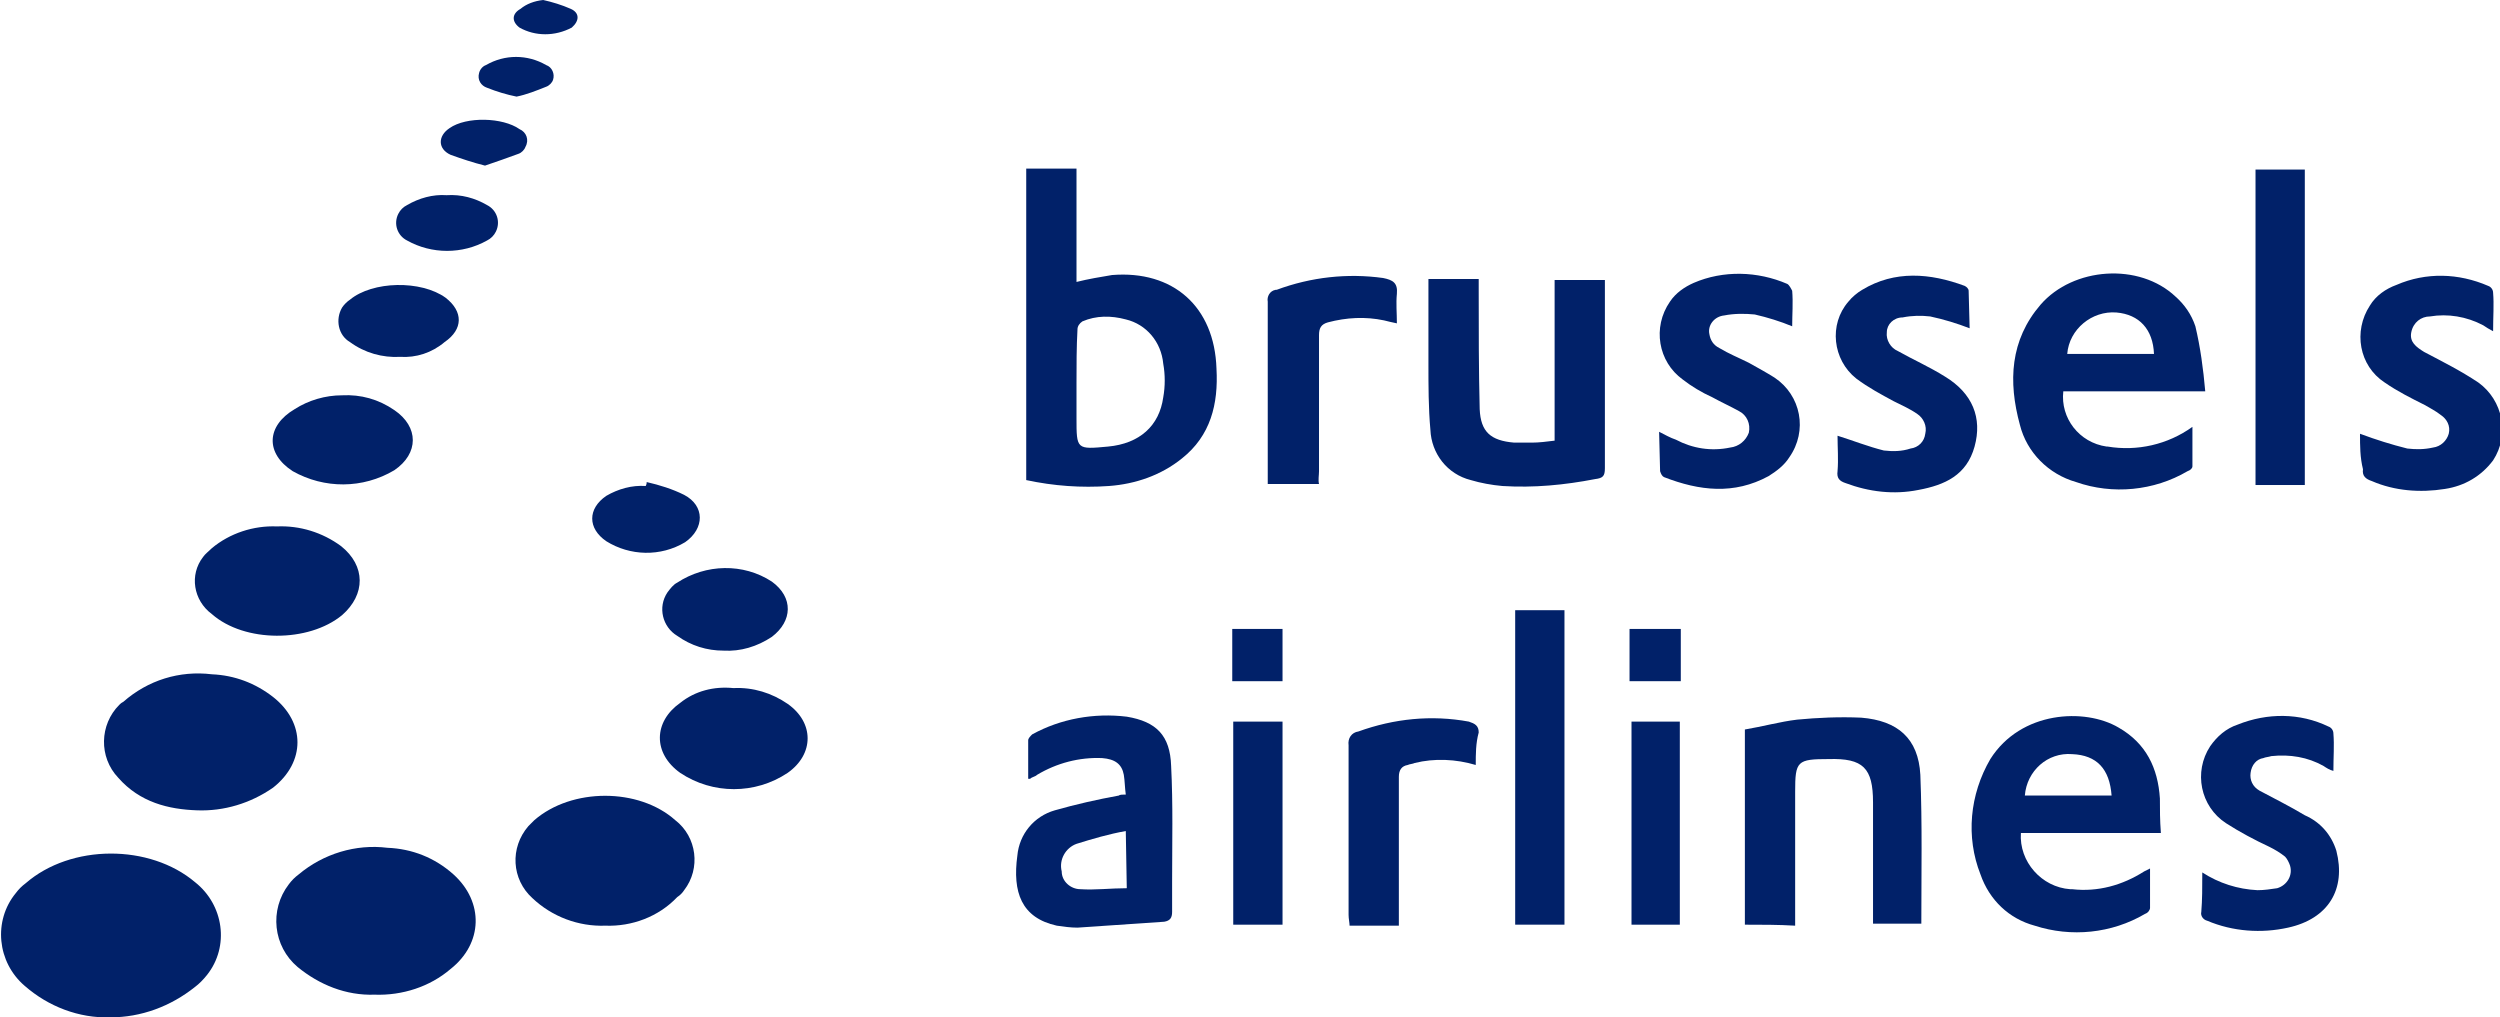 <?xml version="1.0" encoding="UTF-8"?> <svg xmlns="http://www.w3.org/2000/svg" xmlns:xlink="http://www.w3.org/1999/xlink" version="1.1" id="Layer_1" x="0px" y="0px" viewBox="0 0 253.6 103.2" style="enable-background:new 0 0 253.6 103.2;" xml:space="preserve"> <style type="text/css"> .st0{fill:#012169;} </style> <path class="st0" d="M104.1,48.7V17.1h5.1v11.5c1.2-0.3,2.4-0.5,3.6-0.7c6.2-0.5,10.4,3.2,10.6,9.5c0.2,3.6-0.6,6.8-3.5,9.1 c-2.1,1.7-4.7,2.6-7.4,2.8C109.7,49.5,106.9,49.3,104.1,48.7z M109.2,38.9v3.5c0,3.2,0,3.2,3.2,2.9s5.2-2.1,5.6-5 c0.2-1.1,0.2-2.3,0-3.4c-0.2-2.2-1.7-4-3.8-4.5c-1.5-0.4-3-0.4-4.4,0.2c-0.3,0.2-0.5,0.5-0.5,0.8C109.2,35.2,109.2,37.1,109.2,38.9z "></path> <path class="st0" d="M11.2,103.2c-3.2,0.1-6.3-1.1-8.7-3.2c-2.8-2.4-3.2-6.6-0.9-9.4c0.3-0.4,0.6-0.7,1-1c4.6-4,12.6-4,17.2-0.1 c2.9,2.3,3.5,6.5,1.2,9.4c-0.4,0.5-0.8,0.9-1.2,1.2C17.3,102.1,14.3,103.2,11.2,103.2z"></path> <path class="st0" d="M219.2,84.5H205c-0.2,2.9,2.1,5.5,5,5.7c0.1,0,0.2,0,0.2,0c2.6,0.3,5.1-0.4,7.3-1.8c0.2-0.1,0.4-0.2,0.6-0.3v4 c0,0.2-0.2,0.5-0.5,0.6c-3.4,2-7.5,2.4-11.2,1.2c-2.6-0.7-4.6-2.6-5.5-5.2c-1.5-3.8-1.1-8.1,1-11.7c3.1-4.9,9.6-5.2,13-3.2 c2.8,1.6,4,4.1,4.2,7.2C219.1,82.1,219.1,83.2,219.2,84.5z M205.4,80.7h8.8c-0.2-2.7-1.5-4.1-4-4.2 C207.7,76.3,205.6,78.2,205.4,80.7z"></path> <path class="st0" d="M223.7,39.7h-14.4c-0.3,2.7,1.6,5.2,4.4,5.6c0,0,0.1,0,0.1,0c3,0.5,6.1-0.2,8.6-2v4c0,0.2-0.2,0.4-0.5,0.5 c-3.4,2-7.6,2.4-11.3,1.1c-2.8-0.8-5-3-5.7-5.8c-1.2-4.4-1-8.6,2.1-12.2c3.3-3.8,10-4.3,13.7-0.8c0.9,0.8,1.6,1.8,2,3 C223.2,35.2,223.5,37.4,223.7,39.7z M218.5,35.9c-0.1-2.5-1.5-4-3.8-4.2c-2.5-0.2-4.8,1.7-5,4.2H218.5z"></path> <path class="st0" d="M38,100.9c-2.9,0.1-5.6-1-7.8-2.8c-2.5-2.1-2.9-5.8-0.9-8.4c0.3-0.4,0.6-0.7,1-1c2.5-2.1,5.8-3.1,9-2.7 c2.5,0.1,4.8,1,6.7,2.7c3.1,2.8,3,7-0.3,9.6C43.6,100.1,40.8,101,38,100.9z"></path> <path class="st0" d="M177,93.8V74c1.8-0.3,3.6-0.8,5.3-1c2.1-0.2,4.3-0.3,6.5-0.2c3.7,0.3,5.8,2.1,6,5.8c0.2,5,0.1,10,0.1,15.1h-4.9 V81.4c0-3.5-1-4.5-4.5-4.4c-3.2,0-3.4,0.2-3.4,3.3v13.6C180.4,93.8,178.7,93.8,177,93.8z"></path> <path class="st0" d="M157.7,44.7V28.4h5.1v19.1c0,0.8-0.2,1-1,1.1c-3.1,0.6-6.2,0.9-9.4,0.7c-1.1-0.1-2.2-0.3-3.2-0.6 c-2.4-0.6-4-2.7-4.1-5.1c-0.2-2.2-0.2-4.5-0.2-6.7v-8.6h5.1v1.2c0,4,0,8,0.1,12c0.1,2.3,1.1,3.2,3.5,3.4h1.8 C156.1,44.9,156.9,44.8,157.7,44.7z"></path> <path class="st0" d="M114.2,80.6c-0.1-0.7-0.1-1.4-0.2-2c-0.2-1.1-0.9-1.6-2.2-1.7c-2.3-0.1-4.6,0.5-6.6,1.7 c-0.2,0.2-0.5,0.2-0.7,0.4h-0.2v-3.9c0-0.2,0.2-0.4,0.4-0.6c2.9-1.6,6.3-2.2,9.6-1.8c3,0.5,4.4,1.9,4.5,5c0.2,3.9,0.1,7.8,0.1,11.7 v3.1c0,0.6-0.2,0.9-0.8,1c-2.9,0.2-5.8,0.4-8.8,0.6c-0.7,0-1.4-0.1-2.1-0.2c-3.6-0.8-4.5-3.4-4-7.1c0.2-2.2,1.7-4,3.8-4.6 c2.1-0.6,4.3-1.1,6.5-1.5C113.6,80.6,113.9,80.6,114.2,80.6z M114.2,84.3c-1.7,0.3-3.4,0.8-5,1.3c-1.1,0.4-1.8,1.6-1.5,2.8 c0,1,0.9,1.8,1.9,1.8c1.5,0.1,3.1-0.1,4.7-0.1L114.2,84.3z"></path> <path class="st0" d="M20,82.2c-2.9-0.1-5.8-0.8-8-3.3c-2-2.1-1.9-5.4,0.1-7.4c0.1-0.1,0.2-0.2,0.4-0.3c2.5-2.2,5.7-3.2,9-2.8 c2.3,0.1,4.4,0.9,6.2,2.3c3.3,2.6,3.3,6.6,0,9.2C25.4,81.5,22.7,82.3,20,82.2z"></path> <path class="st0" d="M61.4,93.9c-2.7,0.1-5.4-0.9-7.4-2.8c-2.1-1.9-2.3-5.1-0.4-7.3c0.2-0.2,0.4-0.4,0.6-0.6 c3.8-3.3,10.6-3.3,14.3,0c2.2,1.7,2.6,4.9,0.9,7.1c-0.2,0.3-0.4,0.5-0.7,0.7C66.8,93,64.1,94,61.4,93.9z"></path> <path class="st0" d="M239.4,44c1.6,0.6,3.2,1.1,4.8,1.5c0.9,0.1,1.7,0.1,2.6-0.1c0.8-0.1,1.4-0.7,1.6-1.4c0.2-0.8-0.2-1.5-0.8-1.9 c-0.5-0.4-1.1-0.7-1.6-1c-1.4-0.7-2.8-1.4-4.1-2.3c-2.6-1.7-3.2-5.2-1.5-7.8c0.6-1,1.6-1.7,2.7-2.1c3-1.3,6.3-1.2,9.3,0.1 c0.3,0.1,0.5,0.4,0.5,0.7c0.1,1.2,0,2.4,0,3.9c-0.4-0.2-0.7-0.4-1-0.6c-1.7-0.9-3.6-1.2-5.4-0.9c-0.9,0-1.7,0.6-1.9,1.6 c-0.2,1,0.5,1.5,1.3,2c1.9,1,3.7,1.9,5.5,3.1c2.5,1.8,3.2,5.3,1.5,7.9c-1.2,1.6-2.9,2.6-4.9,2.9c-2.5,0.4-5.1,0.2-7.4-0.8 c-0.6-0.2-1-0.5-0.9-1.2C239.4,46.4,239.4,45.2,239.4,44z"></path> <path class="st0" d="M223.4,88.5c1.7,1.1,3.6,1.7,5.6,1.8c0.7,0,1.3-0.1,2-0.2c1-0.3,1.6-1.3,1.3-2.3c-0.1-0.3-0.3-0.7-0.5-0.9 c-0.5-0.4-1-0.7-1.6-1c-1.5-0.7-3-1.5-4.4-2.4c-2.6-1.7-3.3-5.2-1.6-7.8c0.7-1,1.6-1.8,2.8-2.2c3-1.2,6.3-1.2,9.2,0.2 c0.3,0.1,0.5,0.4,0.5,0.7c0.1,1.2,0,2.4,0,3.8c-0.4-0.1-0.7-0.3-1-0.5c-1.6-0.9-3.4-1.2-5.3-1c-0.3,0.1-0.6,0.1-0.8,0.2 c-0.7,0.1-1.2,0.7-1.3,1.5c-0.1,0.7,0.2,1.4,0.9,1.8c1.5,0.8,3.1,1.6,4.6,2.5c1.6,0.7,2.7,2,3.2,3.6c1,3.9-0.8,6.9-4.9,7.8 c-2.7,0.6-5.6,0.4-8.2-0.7c-0.4-0.1-0.7-0.5-0.6-0.9C223.4,91.3,223.4,90,223.4,88.5z"></path> <path class="st0" d="M199.8,33.3c-1.3-0.5-2.6-0.9-4-1.2c-0.9-0.1-1.8-0.1-2.8,0.1c-0.9,0-1.6,0.7-1.6,1.5c-0.1,0.8,0.4,1.6,1.1,1.9 c1.6,0.9,3.2,1.6,4.8,2.6c2.8,1.7,3.8,4.2,3,7.1s-3,3.9-5.7,4.4c-2.5,0.5-5,0.2-7.4-0.7c-0.6-0.2-0.9-0.5-0.8-1.2 c0.1-1.2,0-2.4,0-3.6c1.6,0.5,3.1,1.1,4.7,1.5c0.9,0.1,1.8,0.1,2.7-0.2c0.8-0.1,1.4-0.7,1.5-1.5c0.2-0.8-0.2-1.6-0.8-2 c-0.7-0.5-1.6-0.9-2.4-1.3c-1.3-0.7-2.6-1.4-3.8-2.3c-2.4-1.9-2.8-5.5-0.8-7.8c0.4-0.5,0.9-0.9,1.4-1.2c3.3-2,6.9-1.7,10.4-0.4 c0.2,0.1,0.4,0.3,0.4,0.5L199.8,33.3z"></path> <path class="st0" d="M168.3,43.8c0.6,0.3,1.1,0.6,1.7,0.8c1.7,0.9,3.6,1.2,5.5,0.8c0.9-0.1,1.6-0.7,1.9-1.5c0.2-0.9-0.2-1.8-1-2.2 c-0.9-0.5-1.8-0.9-2.7-1.4c-1.1-0.5-2.1-1.1-3-1.8c-2.5-1.8-3.1-5.3-1.3-7.9c0.6-0.9,1.5-1.5,2.4-1.9c3-1.3,6.5-1.2,9.5,0.1 c0.2,0.1,0.4,0.5,0.5,0.7c0.1,1.2,0,2.4,0,3.6c-1.2-0.5-2.5-0.9-3.8-1.2c-1-0.1-2.1-0.1-3.1,0.1c-1,0.1-1.7,1-1.5,1.9 c0.1,0.6,0.4,1.1,1,1.4c1,0.6,2,1,3,1.5c0.9,0.5,1.8,1,2.6,1.5c2.7,1.8,3.4,5.4,1.5,8.1c-0.5,0.8-1.3,1.4-2.1,1.9 c-3.5,1.9-7,1.5-10.6,0.1c-0.2-0.1-0.3-0.3-0.4-0.6L168.3,43.8z"></path> <path class="st0" d="M228.8,17.2h5v32h-5L228.8,17.2z"></path> <path class="st0" d="M153.7,93.8V61.9h5v31.9H153.7z"></path> <path class="st0" d="M28.1,53.4c2.3-0.1,4.6,0.6,6.5,2c2.5,2,2.5,4.9,0.1,7c-3.4,2.8-9.9,2.8-13.2-0.1c-1.9-1.4-2.3-4-0.9-5.8 c0.2-0.3,0.6-0.6,0.9-0.9C23.3,54.1,25.7,53.3,28.1,53.4z"></path> <path class="st0" d="M133.8,49.1h-5.2V30.6c-0.1-0.5,0.2-1.1,0.8-1.2c0,0,0.1,0,0.1,0c3.5-1.3,7.2-1.7,10.8-1.2 c1,0.2,1.5,0.5,1.4,1.6c-0.1,1,0,1.9,0,3c-0.5-0.1-0.9-0.2-1.3-0.3c-1.9-0.4-3.8-0.3-5.7,0.2c-0.7,0.2-0.9,0.6-0.9,1.3v13.8 C133.8,48.2,133.7,48.7,133.8,49.1z"></path> <path class="st0" d="M149.7,77.6c-2-0.6-4.2-0.7-6.2-0.2c-0.2,0.1-0.5,0.1-0.7,0.2c-0.6,0.1-0.9,0.5-0.9,1.2v15.1h-5 c0-0.3-0.1-0.7-0.1-1.1V75.6c-0.1-0.7,0.3-1.3,1-1.4c0,0,0,0,0,0c3.6-1.3,7.4-1.7,11.2-1c0.6,0.2,1,0.4,1,1.1 C149.7,75.4,149.7,76.5,149.7,77.6z"></path> <path class="st0" d="M74.4,69.8c2-0.1,3.9,0.5,5.5,1.6c2.7,1.9,2.7,5.1,0,7c-3.3,2.2-7.6,2.2-10.9,0c-2.8-2-2.7-5.2,0-7.1 C70.5,70.1,72.4,69.6,74.4,69.8z"></path> <path class="st0" d="M170.4,93.8h-4.9V73.2h4.9V93.8z"></path> <path class="st0" d="M125.1,73.2h5v20.6h-5V73.2z"></path> <path class="st0" d="M34.7,40.1c1.9-0.1,3.7,0.4,5.3,1.5c2.5,1.7,2.5,4.4,0,6.1c-3.2,1.9-7.1,1.9-10.3,0.1c-2.8-1.8-2.7-4.6,0.2-6.3 C31.3,40.6,33,40.1,34.7,40.1z"></path> <path class="st0" d="M73.4,66c-1.7,0-3.3-0.5-4.7-1.5c-1.5-0.9-2-2.9-1-4.4c0.3-0.4,0.6-0.8,1-1c2.9-1.9,6.7-2,9.6-0.1 c2.2,1.6,2.1,4,0,5.6C76.8,65.6,75.1,66.1,73.4,66z"></path> <path class="st0" d="M40.6,36.2c-1.8,0.1-3.6-0.4-5.1-1.5c-1.2-0.7-1.5-2.3-0.8-3.5c0.2-0.3,0.5-0.6,0.8-0.8c2.3-1.9,7.2-2,9.7-0.2 c1.8,1.4,1.8,3.2-0.1,4.5C43.8,35.8,42.2,36.3,40.6,36.2z"></path> <path class="st0" d="M65.6,48.9c1.3,0.3,2.6,0.7,3.8,1.3c2.1,1.1,2.1,3.4,0.1,4.8c-2.5,1.5-5.6,1.4-8-0.1c-1.9-1.3-1.9-3.3,0-4.6 c1.2-0.7,2.6-1.1,4-1C65.6,49.1,65.6,49,65.6,48.9z"></path> <path class="st0" d="M45.3,19.8c1.5-0.1,2.9,0.3,4.1,1c1,0.5,1.4,1.7,0.9,2.7c-0.2,0.4-0.5,0.7-0.9,0.9c-2.5,1.4-5.6,1.4-8.1,0 c-1-0.5-1.4-1.7-0.9-2.7c0.2-0.4,0.5-0.7,0.9-0.9C42.5,20.1,43.9,19.7,45.3,19.8z"></path> <path class="st0" d="M49.2,16.8c-1.2-0.3-2.4-0.7-3.5-1.1c-1.3-0.6-1.3-1.9-0.1-2.7c1.7-1.2,5.4-1.1,7.1,0.1c0.7,0.3,1,1.1,0.6,1.8 c-0.1,0.3-0.4,0.6-0.7,0.7C51.5,16,50.4,16.4,49.2,16.8z"></path> <path class="st0" d="M170.5,63.8v5.3h-5.2v-5.3H170.5z"></path> <path class="st0" d="M125,63.8h5.1v5.3H125V63.8z"></path> <path class="st0" d="M52.4,9.8c-1-0.2-2-0.5-3-0.9c-0.6-0.2-1-0.8-0.8-1.5c0.1-0.4,0.4-0.7,0.7-0.8c1.9-1.1,4.2-1.1,6.1,0 c0.6,0.2,0.9,0.9,0.7,1.5c-0.1,0.3-0.4,0.6-0.7,0.7C54.4,9.2,53.4,9.6,52.4,9.8z"></path> <path class="st0" d="M55.1,0C56,0.2,57,0.5,57.9,0.9c0.9,0.4,0.9,1.2,0.1,1.9c-1.7,0.9-3.7,0.9-5.3,0c-0.8-0.6-0.8-1.4,0.1-1.9 C53.4,0.4,54.2,0.1,55.1,0z"></path> </svg> 